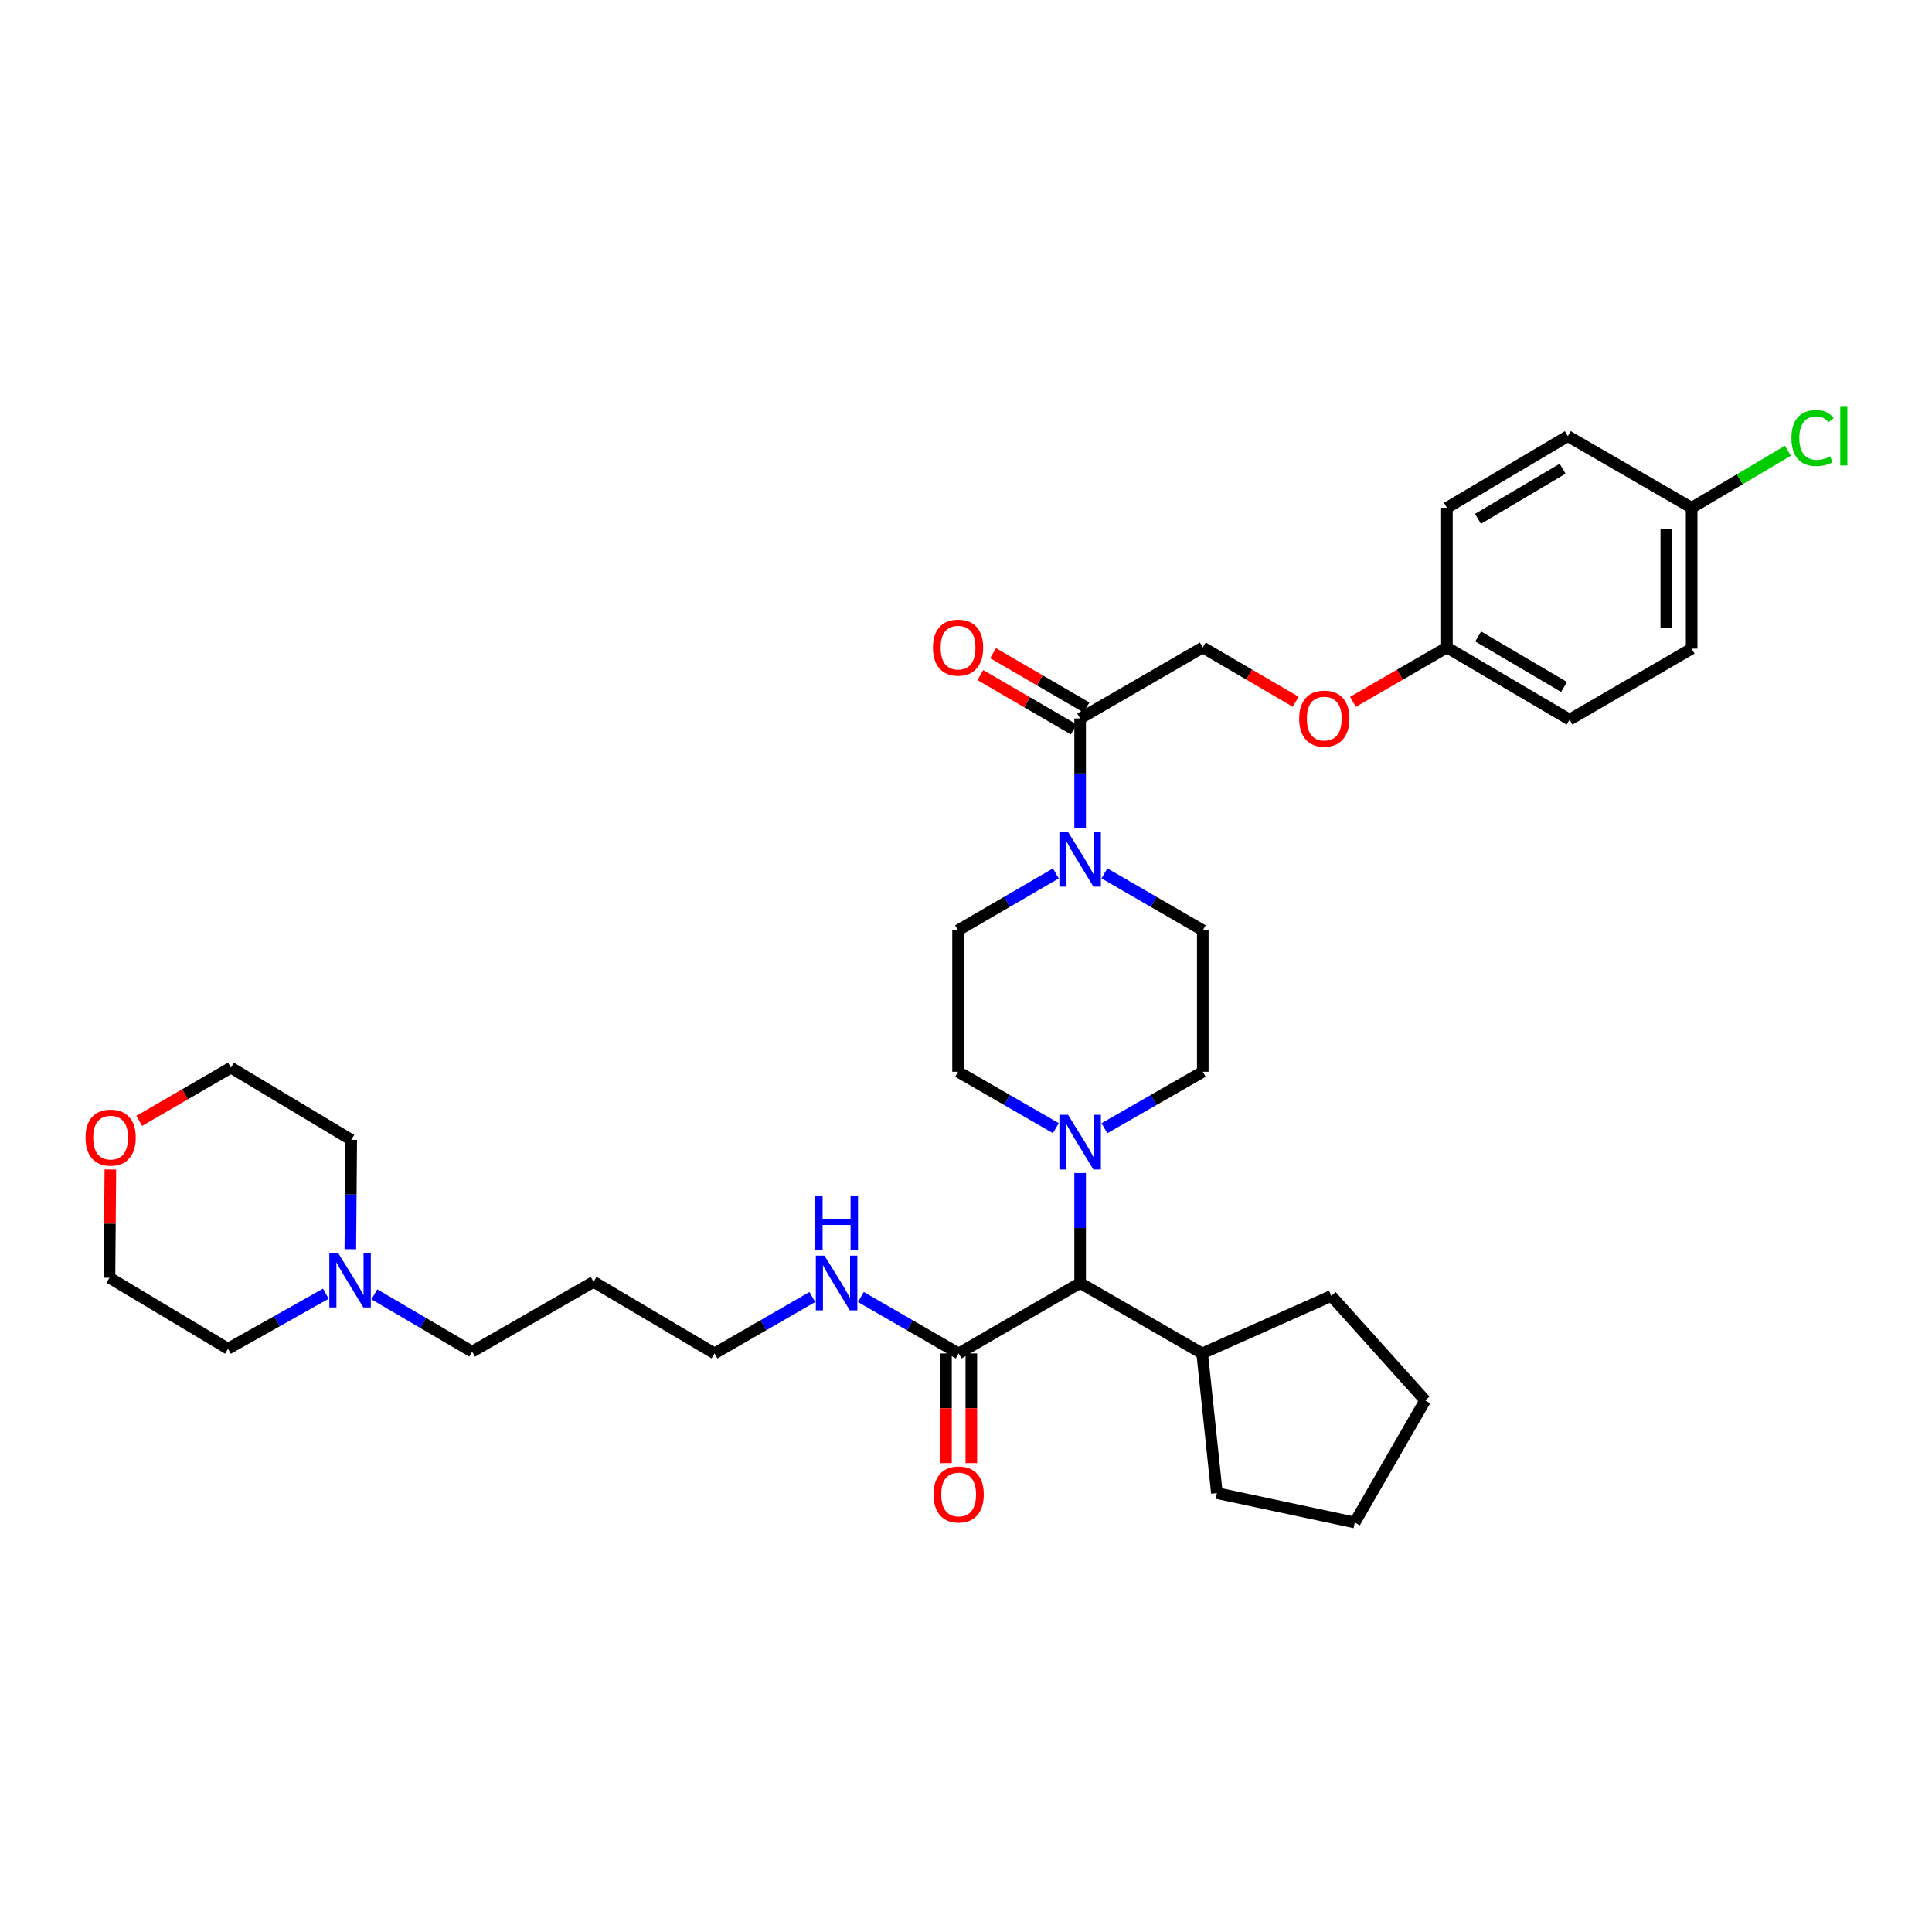 <?xml version='1.0' encoding='iso-8859-1'?>
<svg version='1.1' baseProfile='full'
              xmlns='http://www.w3.org/2000/svg'
                      xmlns:rdkit='http://www.rdkit.org/xml'
                      xmlns:xlink='http://www.w3.org/1999/xlink'
                  xml:space='preserve'
width='1000px' height='1000px' viewBox='0 0 1000 1000'>
<!-- END OF HEADER -->
<rect style='opacity:1.0;fill:#FFFFFF;stroke:none' width='1000' height='1000' x='0' y='0'> </rect>
<path class='bond-1' d='M 559.073,428.795 L 559.073,400.334' style='fill:none;fill-rule:evenodd;stroke:#0000FF;stroke-width:6px;stroke-linecap:butt;stroke-linejoin:miter;stroke-opacity:1' />
<path class='bond-1' d='M 559.073,400.334 L 559.073,371.873' style='fill:none;fill-rule:evenodd;stroke:#000000;stroke-width:6px;stroke-linecap:butt;stroke-linejoin:miter;stroke-opacity:1' />
<path class='bond-5' d='M 546.505,452.087 L 521.199,466.806' style='fill:none;fill-rule:evenodd;stroke:#0000FF;stroke-width:6px;stroke-linecap:butt;stroke-linejoin:miter;stroke-opacity:1' />
<path class='bond-5' d='M 521.199,466.806 L 495.892,481.525' style='fill:none;fill-rule:evenodd;stroke:#000000;stroke-width:6px;stroke-linecap:butt;stroke-linejoin:miter;stroke-opacity:1' />
<path class='bond-6' d='M 571.646,452.056 L 597.103,466.791' style='fill:none;fill-rule:evenodd;stroke:#0000FF;stroke-width:6px;stroke-linecap:butt;stroke-linejoin:miter;stroke-opacity:1' />
<path class='bond-6' d='M 597.103,466.791 L 622.559,481.525' style='fill:none;fill-rule:evenodd;stroke:#000000;stroke-width:6px;stroke-linecap:butt;stroke-linejoin:miter;stroke-opacity:1' />
<path class='bond-0' d='M 546.509,583.938 L 521.201,569.341' style='fill:none;fill-rule:evenodd;stroke:#0000FF;stroke-width:6px;stroke-linecap:butt;stroke-linejoin:miter;stroke-opacity:1' />
<path class='bond-0' d='M 521.201,569.341 L 495.892,554.743' style='fill:none;fill-rule:evenodd;stroke:#000000;stroke-width:6px;stroke-linecap:butt;stroke-linejoin:miter;stroke-opacity:1' />
<path class='bond-3' d='M 559.073,607.167 L 559.073,635.628' style='fill:none;fill-rule:evenodd;stroke:#0000FF;stroke-width:6px;stroke-linecap:butt;stroke-linejoin:miter;stroke-opacity:1' />
<path class='bond-3' d='M 559.073,635.628 L 559.073,664.089' style='fill:none;fill-rule:evenodd;stroke:#000000;stroke-width:6px;stroke-linecap:butt;stroke-linejoin:miter;stroke-opacity:1' />
<path class='bond-34' d='M 571.643,583.97 L 597.101,569.357' style='fill:none;fill-rule:evenodd;stroke:#0000FF;stroke-width:6px;stroke-linecap:butt;stroke-linejoin:miter;stroke-opacity:1' />
<path class='bond-34' d='M 597.101,569.357 L 622.559,554.743' style='fill:none;fill-rule:evenodd;stroke:#000000;stroke-width:6px;stroke-linecap:butt;stroke-linejoin:miter;stroke-opacity:1' />
<path class='bond-9' d='M 559.073,371.873 L 622.559,335.126' style='fill:none;fill-rule:evenodd;stroke:#000000;stroke-width:6px;stroke-linecap:butt;stroke-linejoin:miter;stroke-opacity:1' />
<path class='bond-10' d='M 562.371,366.202 L 538.195,352.14' style='fill:none;fill-rule:evenodd;stroke:#000000;stroke-width:6px;stroke-linecap:butt;stroke-linejoin:miter;stroke-opacity:1' />
<path class='bond-10' d='M 538.195,352.14 L 514.018,338.078' style='fill:none;fill-rule:evenodd;stroke:#FF0000;stroke-width:6px;stroke-linecap:butt;stroke-linejoin:miter;stroke-opacity:1' />
<path class='bond-10' d='M 555.774,377.545 L 531.597,363.483' style='fill:none;fill-rule:evenodd;stroke:#000000;stroke-width:6px;stroke-linecap:butt;stroke-linejoin:miter;stroke-opacity:1' />
<path class='bond-10' d='M 531.597,363.483 L 507.421,349.421' style='fill:none;fill-rule:evenodd;stroke:#FF0000;stroke-width:6px;stroke-linecap:butt;stroke-linejoin:miter;stroke-opacity:1' />
<path class='bond-2' d='M 496.199,700.538 L 559.073,664.089' style='fill:none;fill-rule:evenodd;stroke:#000000;stroke-width:6px;stroke-linecap:butt;stroke-linejoin:miter;stroke-opacity:1' />
<path class='bond-11' d='M 489.638,700.538 L 489.638,728.919' style='fill:none;fill-rule:evenodd;stroke:#000000;stroke-width:6px;stroke-linecap:butt;stroke-linejoin:miter;stroke-opacity:1' />
<path class='bond-11' d='M 489.638,728.919 L 489.638,757.3' style='fill:none;fill-rule:evenodd;stroke:#FF0000;stroke-width:6px;stroke-linecap:butt;stroke-linejoin:miter;stroke-opacity:1' />
<path class='bond-11' d='M 502.759,700.538 L 502.759,728.919' style='fill:none;fill-rule:evenodd;stroke:#000000;stroke-width:6px;stroke-linecap:butt;stroke-linejoin:miter;stroke-opacity:1' />
<path class='bond-11' d='M 502.759,728.919 L 502.759,757.3' style='fill:none;fill-rule:evenodd;stroke:#FF0000;stroke-width:6px;stroke-linecap:butt;stroke-linejoin:miter;stroke-opacity:1' />
<path class='bond-13' d='M 496.199,700.538 L 470.89,685.938' style='fill:none;fill-rule:evenodd;stroke:#000000;stroke-width:6px;stroke-linecap:butt;stroke-linejoin:miter;stroke-opacity:1' />
<path class='bond-13' d='M 470.89,685.938 L 445.582,671.337' style='fill:none;fill-rule:evenodd;stroke:#0000FF;stroke-width:6px;stroke-linecap:butt;stroke-linejoin:miter;stroke-opacity:1' />
<path class='bond-15' d='M 559.073,664.089 L 622.253,700.538' style='fill:none;fill-rule:evenodd;stroke:#000000;stroke-width:6px;stroke-linecap:butt;stroke-linejoin:miter;stroke-opacity:1' />
<path class='bond-4' d='M 193.766,669.94 L 219.07,684.784' style='fill:none;fill-rule:evenodd;stroke:#0000FF;stroke-width:6px;stroke-linecap:butt;stroke-linejoin:miter;stroke-opacity:1' />
<path class='bond-4' d='M 219.07,684.784 L 244.375,699.627' style='fill:none;fill-rule:evenodd;stroke:#000000;stroke-width:6px;stroke-linecap:butt;stroke-linejoin:miter;stroke-opacity:1' />
<path class='bond-25' d='M 181.328,646.591 L 181.564,618.283' style='fill:none;fill-rule:evenodd;stroke:#0000FF;stroke-width:6px;stroke-linecap:butt;stroke-linejoin:miter;stroke-opacity:1' />
<path class='bond-25' d='M 181.564,618.283 L 181.8,589.975' style='fill:none;fill-rule:evenodd;stroke:#000000;stroke-width:6px;stroke-linecap:butt;stroke-linejoin:miter;stroke-opacity:1' />
<path class='bond-26' d='M 168.642,669.628 L 143.328,683.869' style='fill:none;fill-rule:evenodd;stroke:#0000FF;stroke-width:6px;stroke-linecap:butt;stroke-linejoin:miter;stroke-opacity:1' />
<path class='bond-26' d='M 143.328,683.869 L 118.015,698.111' style='fill:none;fill-rule:evenodd;stroke:#000000;stroke-width:6px;stroke-linecap:butt;stroke-linejoin:miter;stroke-opacity:1' />
<path class='bond-8' d='M 495.892,481.525 L 495.892,554.743' style='fill:none;fill-rule:evenodd;stroke:#000000;stroke-width:6px;stroke-linecap:butt;stroke-linejoin:miter;stroke-opacity:1' />
<path class='bond-7' d='M 622.559,481.525 L 622.559,554.743' style='fill:none;fill-rule:evenodd;stroke:#000000;stroke-width:6px;stroke-linecap:butt;stroke-linejoin:miter;stroke-opacity:1' />
<path class='bond-14' d='M 622.559,335.126 L 646.593,349.169' style='fill:none;fill-rule:evenodd;stroke:#000000;stroke-width:6px;stroke-linecap:butt;stroke-linejoin:miter;stroke-opacity:1' />
<path class='bond-14' d='M 646.593,349.169 L 670.626,363.213' style='fill:none;fill-rule:evenodd;stroke:#FF0000;stroke-width:6px;stroke-linecap:butt;stroke-linejoin:miter;stroke-opacity:1' />
<path class='bond-12' d='M 57.124,605.325 L 56.89,633.344' style='fill:none;fill-rule:evenodd;stroke:#FF0000;stroke-width:6px;stroke-linecap:butt;stroke-linejoin:miter;stroke-opacity:1' />
<path class='bond-12' d='M 56.89,633.344 L 56.657,661.363' style='fill:none;fill-rule:evenodd;stroke:#000000;stroke-width:6px;stroke-linecap:butt;stroke-linejoin:miter;stroke-opacity:1' />
<path class='bond-37' d='M 72.062,580.16 L 95.796,566.384' style='fill:none;fill-rule:evenodd;stroke:#FF0000;stroke-width:6px;stroke-linecap:butt;stroke-linejoin:miter;stroke-opacity:1' />
<path class='bond-37' d='M 95.796,566.384 L 119.531,552.608' style='fill:none;fill-rule:evenodd;stroke:#000000;stroke-width:6px;stroke-linecap:butt;stroke-linejoin:miter;stroke-opacity:1' />
<path class='bond-27' d='M 420.455,671.336 L 395.139,685.937' style='fill:none;fill-rule:evenodd;stroke:#0000FF;stroke-width:6px;stroke-linecap:butt;stroke-linejoin:miter;stroke-opacity:1' />
<path class='bond-27' d='M 395.139,685.937 L 369.824,700.538' style='fill:none;fill-rule:evenodd;stroke:#000000;stroke-width:6px;stroke-linecap:butt;stroke-linejoin:miter;stroke-opacity:1' />
<path class='bond-16' d='M 700.281,363.286 L 724.604,349.206' style='fill:none;fill-rule:evenodd;stroke:#FF0000;stroke-width:6px;stroke-linecap:butt;stroke-linejoin:miter;stroke-opacity:1' />
<path class='bond-16' d='M 724.604,349.206 L 748.926,335.126' style='fill:none;fill-rule:evenodd;stroke:#000000;stroke-width:6px;stroke-linecap:butt;stroke-linejoin:miter;stroke-opacity:1' />
<path class='bond-30' d='M 622.253,700.538 L 689.085,670.774' style='fill:none;fill-rule:evenodd;stroke:#000000;stroke-width:6px;stroke-linecap:butt;stroke-linejoin:miter;stroke-opacity:1' />
<path class='bond-31' d='M 622.253,700.538 L 629.856,772.83' style='fill:none;fill-rule:evenodd;stroke:#000000;stroke-width:6px;stroke-linecap:butt;stroke-linejoin:miter;stroke-opacity:1' />
<path class='bond-19' d='M 748.926,335.126 L 748.926,262.826' style='fill:none;fill-rule:evenodd;stroke:#000000;stroke-width:6px;stroke-linecap:butt;stroke-linejoin:miter;stroke-opacity:1' />
<path class='bond-20' d='M 748.926,335.126 L 812.413,372.478' style='fill:none;fill-rule:evenodd;stroke:#000000;stroke-width:6px;stroke-linecap:butt;stroke-linejoin:miter;stroke-opacity:1' />
<path class='bond-20' d='M 765.103,329.419 L 809.544,355.566' style='fill:none;fill-rule:evenodd;stroke:#000000;stroke-width:6px;stroke-linecap:butt;stroke-linejoin:miter;stroke-opacity:1' />
<path class='bond-17' d='M 875.593,262.826 L 875.593,335.731' style='fill:none;fill-rule:evenodd;stroke:#000000;stroke-width:6px;stroke-linecap:butt;stroke-linejoin:miter;stroke-opacity:1' />
<path class='bond-17' d='M 862.471,273.762 L 862.471,324.795' style='fill:none;fill-rule:evenodd;stroke:#000000;stroke-width:6px;stroke-linecap:butt;stroke-linejoin:miter;stroke-opacity:1' />
<path class='bond-18' d='M 875.593,262.826 L 900.508,248.065' style='fill:none;fill-rule:evenodd;stroke:#000000;stroke-width:6px;stroke-linecap:butt;stroke-linejoin:miter;stroke-opacity:1' />
<path class='bond-18' d='M 900.508,248.065 L 925.422,233.305' style='fill:none;fill-rule:evenodd;stroke:#00CC00;stroke-width:6px;stroke-linecap:butt;stroke-linejoin:miter;stroke-opacity:1' />
<path class='bond-35' d='M 875.593,262.826 L 811.501,225.758' style='fill:none;fill-rule:evenodd;stroke:#000000;stroke-width:6px;stroke-linecap:butt;stroke-linejoin:miter;stroke-opacity:1' />
<path class='bond-22' d='M 748.926,262.826 L 811.501,225.758' style='fill:none;fill-rule:evenodd;stroke:#000000;stroke-width:6px;stroke-linecap:butt;stroke-linejoin:miter;stroke-opacity:1' />
<path class='bond-22' d='M 765,268.555 L 808.803,242.608' style='fill:none;fill-rule:evenodd;stroke:#000000;stroke-width:6px;stroke-linecap:butt;stroke-linejoin:miter;stroke-opacity:1' />
<path class='bond-21' d='M 812.413,372.478 L 875.593,335.731' style='fill:none;fill-rule:evenodd;stroke:#000000;stroke-width:6px;stroke-linecap:butt;stroke-linejoin:miter;stroke-opacity:1' />
<path class='bond-23' d='M 244.375,699.627 L 307.249,663.484' style='fill:none;fill-rule:evenodd;stroke:#000000;stroke-width:6px;stroke-linecap:butt;stroke-linejoin:miter;stroke-opacity:1' />
<path class='bond-24' d='M 307.249,663.484 L 369.824,700.538' style='fill:none;fill-rule:evenodd;stroke:#000000;stroke-width:6px;stroke-linecap:butt;stroke-linejoin:miter;stroke-opacity:1' />
<path class='bond-29' d='M 181.8,589.975 L 119.531,552.608' style='fill:none;fill-rule:evenodd;stroke:#000000;stroke-width:6px;stroke-linecap:butt;stroke-linejoin:miter;stroke-opacity:1' />
<path class='bond-28' d='M 118.015,698.111 L 56.657,661.363' style='fill:none;fill-rule:evenodd;stroke:#000000;stroke-width:6px;stroke-linecap:butt;stroke-linejoin:miter;stroke-opacity:1' />
<path class='bond-33' d='M 689.085,670.774 L 737.678,724.849' style='fill:none;fill-rule:evenodd;stroke:#000000;stroke-width:6px;stroke-linecap:butt;stroke-linejoin:miter;stroke-opacity:1' />
<path class='bond-32' d='M 629.856,772.83 L 701.23,788.03' style='fill:none;fill-rule:evenodd;stroke:#000000;stroke-width:6px;stroke-linecap:butt;stroke-linejoin:miter;stroke-opacity:1' />
<path class='bond-36' d='M 701.23,788.03 L 737.678,724.849' style='fill:none;fill-rule:evenodd;stroke:#000000;stroke-width:6px;stroke-linecap:butt;stroke-linejoin:miter;stroke-opacity:1' />
<path  class='atom-0' d='M 552.813 430.618
L 562.093 445.618
Q 563.013 447.098, 564.493 449.778
Q 565.973 452.458, 566.053 452.618
L 566.053 430.618
L 569.813 430.618
L 569.813 458.938
L 565.933 458.938
L 555.973 442.538
Q 554.813 440.618, 553.573 438.418
Q 552.373 436.218, 552.013 435.538
L 552.013 458.938
L 548.333 458.938
L 548.333 430.618
L 552.813 430.618
' fill='#0000FF'/>
<path  class='atom-1' d='M 552.813 577.025
L 562.093 592.025
Q 563.013 593.505, 564.493 596.185
Q 565.973 598.865, 566.053 599.025
L 566.053 577.025
L 569.813 577.025
L 569.813 605.345
L 565.933 605.345
L 555.973 588.945
Q 554.813 587.025, 553.573 584.825
Q 552.373 582.625, 552.013 581.945
L 552.013 605.345
L 548.333 605.345
L 548.333 577.025
L 552.813 577.025
' fill='#0000FF'/>
<path  class='atom-5' d='M 174.935 648.406
L 184.215 663.406
Q 185.135 664.886, 186.615 667.566
Q 188.095 670.246, 188.175 670.406
L 188.175 648.406
L 191.935 648.406
L 191.935 676.726
L 188.055 676.726
L 178.095 660.326
Q 176.935 658.406, 175.695 656.206
Q 174.495 654.006, 174.135 653.326
L 174.135 676.726
L 170.455 676.726
L 170.455 648.406
L 174.935 648.406
' fill='#0000FF'/>
<path  class='atom-11' d='M 482.892 335.206
Q 482.892 328.406, 486.252 324.606
Q 489.612 320.806, 495.892 320.806
Q 502.172 320.806, 505.532 324.606
Q 508.892 328.406, 508.892 335.206
Q 508.892 342.086, 505.492 346.006
Q 502.092 349.886, 495.892 349.886
Q 489.652 349.886, 486.252 346.006
Q 482.892 342.126, 482.892 335.206
M 495.892 346.686
Q 500.212 346.686, 502.532 343.806
Q 504.892 340.886, 504.892 335.206
Q 504.892 329.646, 502.532 326.846
Q 500.212 324.006, 495.892 324.006
Q 491.572 324.006, 489.212 326.806
Q 486.892 329.606, 486.892 335.206
Q 486.892 340.926, 489.212 343.806
Q 491.572 346.686, 495.892 346.686
' fill='#FF0000'/>
<path  class='atom-12' d='M 483.199 773.523
Q 483.199 766.723, 486.559 762.923
Q 489.919 759.123, 496.199 759.123
Q 502.479 759.123, 505.839 762.923
Q 509.199 766.723, 509.199 773.523
Q 509.199 780.403, 505.799 784.323
Q 502.399 788.203, 496.199 788.203
Q 489.959 788.203, 486.559 784.323
Q 483.199 780.443, 483.199 773.523
M 496.199 785.003
Q 500.519 785.003, 502.839 782.123
Q 505.199 779.203, 505.199 773.523
Q 505.199 767.963, 502.839 765.163
Q 500.519 762.323, 496.199 762.323
Q 491.879 762.323, 489.519 765.123
Q 487.199 767.923, 487.199 773.523
Q 487.199 779.243, 489.519 782.123
Q 491.879 785.003, 496.199 785.003
' fill='#FF0000'/>
<path  class='atom-13' d='M 44.262 588.83
Q 44.262 582.03, 47.622 578.23
Q 50.982 574.43, 57.262 574.43
Q 63.542 574.43, 66.902 578.23
Q 70.262 582.03, 70.262 588.83
Q 70.262 595.71, 66.862 599.63
Q 63.462 603.51, 57.262 603.51
Q 51.022 603.51, 47.622 599.63
Q 44.262 595.75, 44.262 588.83
M 57.262 600.31
Q 61.582 600.31, 63.902 597.43
Q 66.262 594.51, 66.262 588.83
Q 66.262 583.27, 63.902 580.47
Q 61.582 577.63, 57.262 577.63
Q 52.942 577.63, 50.582 580.43
Q 48.262 583.23, 48.262 588.83
Q 48.262 594.55, 50.582 597.43
Q 52.942 600.31, 57.262 600.31
' fill='#FF0000'/>
<path  class='atom-14' d='M 426.758 649.929
L 436.038 664.929
Q 436.958 666.409, 438.438 669.089
Q 439.918 671.769, 439.998 671.929
L 439.998 649.929
L 443.758 649.929
L 443.758 678.249
L 439.878 678.249
L 429.918 661.849
Q 428.758 659.929, 427.518 657.729
Q 426.318 655.529, 425.958 654.849
L 425.958 678.249
L 422.278 678.249
L 422.278 649.929
L 426.758 649.929
' fill='#0000FF'/>
<path  class='atom-14' d='M 421.938 618.777
L 425.778 618.777
L 425.778 630.817
L 440.258 630.817
L 440.258 618.777
L 444.098 618.777
L 444.098 647.097
L 440.258 647.097
L 440.258 634.017
L 425.778 634.017
L 425.778 647.097
L 421.938 647.097
L 421.938 618.777
' fill='#0000FF'/>
<path  class='atom-15' d='M 672.447 371.953
Q 672.447 365.153, 675.807 361.353
Q 679.167 357.553, 685.447 357.553
Q 691.727 357.553, 695.087 361.353
Q 698.447 365.153, 698.447 371.953
Q 698.447 378.833, 695.047 382.753
Q 691.647 386.633, 685.447 386.633
Q 679.207 386.633, 675.807 382.753
Q 672.447 378.873, 672.447 371.953
M 685.447 383.433
Q 689.767 383.433, 692.087 380.553
Q 694.447 377.633, 694.447 371.953
Q 694.447 366.393, 692.087 363.593
Q 689.767 360.753, 685.447 360.753
Q 681.127 360.753, 678.767 363.553
Q 676.447 366.353, 676.447 371.953
Q 676.447 377.673, 678.767 380.553
Q 681.127 383.433, 685.447 383.433
' fill='#FF0000'/>
<path  class='atom-19' d='M 927.24 226.738
Q 927.24 219.698, 930.52 216.018
Q 933.84 212.298, 940.12 212.298
Q 945.96 212.298, 949.08 216.418
L 946.44 218.578
Q 944.16 215.578, 940.12 215.578
Q 935.84 215.578, 933.56 218.458
Q 931.32 221.298, 931.32 226.738
Q 931.32 232.338, 933.64 235.218
Q 936 238.098, 940.56 238.098
Q 943.68 238.098, 947.32 236.218
L 948.44 239.218
Q 946.96 240.178, 944.72 240.738
Q 942.48 241.298, 940 241.298
Q 933.84 241.298, 930.52 237.538
Q 927.24 233.778, 927.24 226.738
' fill='#00CC00'/>
<path  class='atom-19' d='M 952.52 210.578
L 956.2 210.578
L 956.2 240.938
L 952.52 240.938
L 952.52 210.578
' fill='#00CC00'/>
</svg>
